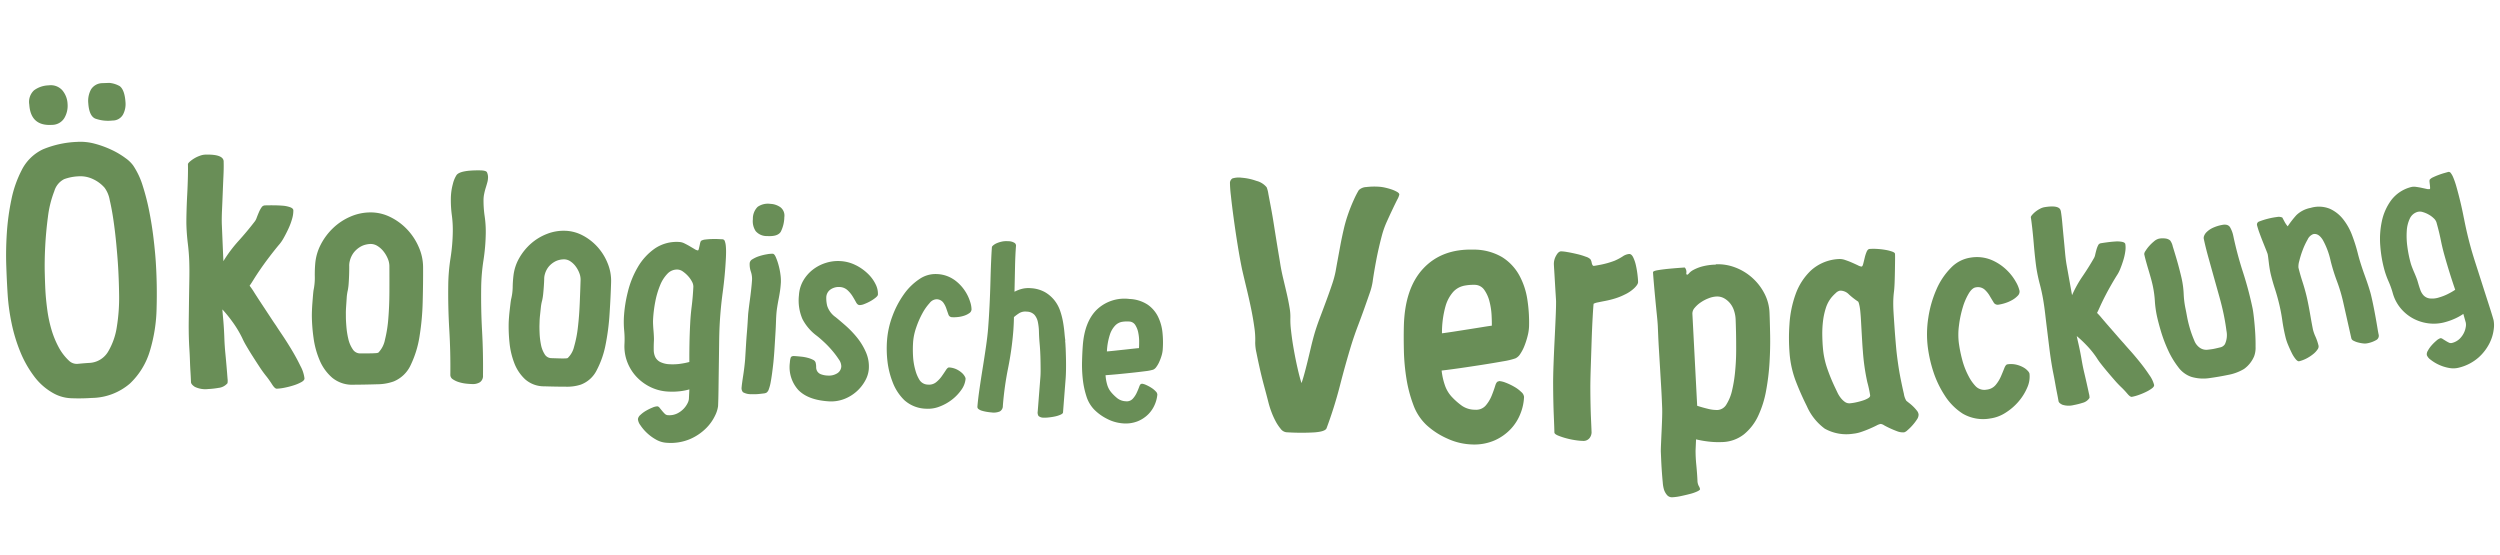 <svg xmlns="http://www.w3.org/2000/svg" xmlns:xlink="http://www.w3.org/1999/xlink" width="522.603" height="116.119" viewBox="0 0 522.603 116.119">
  <defs>
    <clipPath id="clip-path">
      <rect id="Rectangle_4138" data-name="Rectangle 4138" width="519.498" height="98.049" transform="translate(0 0)" fill="#698e57"/>
    </clipPath>
  </defs>
  <g id="Group_8786" data-name="Group 8786" transform="matrix(0.999, -0.035, 0.035, 0.999, 0, 18.13)">
    <g id="Group_8786-2" data-name="Group 8786" clip-path="url(#clip-path)">
      <path id="Path_8840" data-name="Path 8840" d="M19.456,12.621a20.676,20.676,0,0,1,3.506,1.441,16.625,16.625,0,0,1,2.761,1.789,6.906,6.906,0,0,1,1.527,1.576A16.027,16.027,0,0,1,29.117,21.8,48.013,48.013,0,0,1,30.3,27.25q.45,2.833.678,5.568t.292,4.752q.153,4.9-.162,9.85a32.957,32.957,0,0,1-1.741,8.962,15.423,15.423,0,0,1-4.375,6.591,12.438,12.438,0,0,1-8.064,2.74,39.867,39.867,0,0,1-4.259-.084,8.255,8.255,0,0,1-3.641-1.113,12.668,12.668,0,0,1-4.011-3.734A22.791,22.791,0,0,1,2.29,55.53,33.89,33.89,0,0,1,.7,49.556a42.831,42.831,0,0,1-.615-5.9Q0,41,0,37.569T.359,30.6a50.059,50.059,0,0,1,1.193-6.924,23.426,23.426,0,0,1,2.336-6.024,9.518,9.518,0,0,1,4.628-4.255,20.728,20.728,0,0,1,7.172-1.305,11.417,11.417,0,0,1,3.768.532M13.005,1.209a4.731,4.731,0,0,1,.99,2.854,5.037,5.037,0,0,1-.773,2.946A3.011,3.011,0,0,1,10.6,8.352q-4.469.141-4.61-4.4A3.31,3.31,0,0,1,7.084,1,5.382,5.382,0,0,1,10.192.07a3.218,3.218,0,0,1,2.813,1.139m-.287,18.582a4.068,4.068,0,0,0-2.124,2.41A22.127,22.127,0,0,0,9.065,27.55q-.517,3.081-.783,6.119T7.99,39.376q-.024,2.67.018,4.039.054,1.728.26,3.742a27.405,27.405,0,0,0,.7,3.945,19.3,19.3,0,0,0,1.339,3.673,10.966,10.966,0,0,0,2.114,3,2.355,2.355,0,0,0,1.933.7c.792-.047,1.524-.083,2.2-.1a4.813,4.813,0,0,0,4.079-2.183,14.286,14.286,0,0,0,2.037-5.22,37.8,37.8,0,0,0,.7-6.621q.072-3.5-.021-6.456-.052-1.729-.2-4.213t-.405-4.856q-.255-2.371-.638-4.307a6.13,6.13,0,0,0-.985-2.639A7.229,7.229,0,0,0,18.784,20a6.109,6.109,0,0,0-3.088-.7,9.982,9.982,0,0,0-2.978.489M25.037.762q1,.835,1.079,3.429a4.668,4.668,0,0,1-.6,2.507,2.46,2.46,0,0,1-2.237,1.188,7.91,7.91,0,0,1-3.622-.537q-1.245-.609-1.329-3.276a5.02,5.02,0,0,1,.67-2.834A2.828,2.828,0,0,1,21.515.007a5.342,5.342,0,0,1,3.522.755" fill="#698e57"/>
      <path id="Path_8841" data-name="Path 8841" d="M46.193,17.261q0,1.224-.142,2.961t-.278,3.607q-.139,1.872-.279,3.609T45.353,30.4l.055,7.693a28.241,28.241,0,0,1,3.308-4.113q1.875-1.937,3.445-3.841a2.611,2.611,0,0,0,.513-.85c.159-.385.331-.771.513-1.157a5.653,5.653,0,0,1,.579-.986.883.883,0,0,1,.715-.406c.41,0,.943.012,1.6.036s1.314.07,1.973.139a6.353,6.353,0,0,1,1.668.377q.679.275.679.683a5.945,5.945,0,0,1-.309,1.735,13.34,13.34,0,0,1-.82,2.007q-.513,1.021-1.093,1.973a8.219,8.219,0,0,1-1.195,1.563q-1.021,1.158-2.045,2.414t-1.878,2.413q-.854,1.156-1.466,2.075t-.889,1.257a15.165,15.165,0,0,1,.952,1.5q.679,1.158,1.493,2.488t1.6,2.623q.78,1.294,1.188,1.909.27.476,1.187,1.941t1.9,3.239q.982,1.77,1.729,3.473a7.157,7.157,0,0,1,.744,2.589q0,.409-.647.748a8.535,8.535,0,0,1-1.567.61,16.285,16.285,0,0,1-1.941.439,10.719,10.719,0,0,1-1.7.167c-.273,0-.589-.308-.951-.92s-.725-1.17-1.087-1.67a23.646,23.646,0,0,1-1.425-2.113q-.749-1.227-1.426-2.385t-1.222-2.181a14.907,14.907,0,0,1-.746-1.567,22.416,22.416,0,0,0-2.07-3.68,26.952,26.952,0,0,0-1.869-2.454q0,.341.1,2.111t.1,3.949q0,1.564.1,3.166c.067,1.066.12,2.054.165,2.962s.077,1.656.1,2.246a3.586,3.586,0,0,1-.036,1.021,2.828,2.828,0,0,1-1.907.916,17.016,17.016,0,0,1-2.181.166,5.082,5.082,0,0,1-2.756-.548q-.781-.547-.78-1.023,0-.886-.03-2.043c-.023-.771-.032-1.555-.031-2.349s-.008-1.577-.03-2.349-.032-1.451-.031-2.042q0-2.042.11-4.255t.21-4.391q.11-2.178.213-4.152t.108-3.608q0-1.906-.164-3.779t-.163-3.779c0-.544.034-1.418.106-2.621s.163-2.462.279-3.777.209-2.576.279-3.779.1-2.076.1-2.62c0-.137.138-.318.411-.545a6.45,6.45,0,0,1,2.145-1.153,3.73,3.73,0,0,1,1.057-.2q3.881.008,3.878,1.573" fill="#698e57"/>
      <path id="Path_8842" data-name="Path 8842" d="M80.61,30.087a12.278,12.278,0,0,1,3.416,2.694,12.613,12.613,0,0,1,2.3,3.752,10.5,10.5,0,0,1,.777,4.222q-.1,3.458-.339,7.3a52.952,52.952,0,0,1-.911,7.184,21.219,21.219,0,0,1-2.028,5.872,6.737,6.737,0,0,1-3.686,3.356,10.258,10.258,0,0,1-3.444.478q-2.148,0-4.966-.079a6.554,6.554,0,0,1-4.41-1.6A9.845,9.845,0,0,1,64.8,59.505a17.987,17.987,0,0,1-1.113-4.744,36.047,36.047,0,0,1-.191-4.557c.009-.3.03-.694.066-1.184s.082-.992.139-1.5.114-1.011.172-1.5.11-.884.163-1.181a12.58,12.58,0,0,0,.365-2.746,26.852,26.852,0,0,1,.177-2.752,10.609,10.609,0,0,1,1.335-4.064,13.018,13.018,0,0,1,2.692-3.32,12.242,12.242,0,0,1,3.654-2.235,10.539,10.539,0,0,1,4.221-.744,9.193,9.193,0,0,1,4.134,1.113m-5.321,5.584a4.038,4.038,0,0,0-1.264.477,4.994,4.994,0,0,0-1.247,1.021,4.7,4.7,0,0,0-.95,1.8,3.734,3.734,0,0,0-.16,1.117c-.015.491-.04,1.035-.079,1.633s-.087,1.193-.148,1.79a12.307,12.307,0,0,1-.236,1.532,9.721,9.721,0,0,0-.3,1.658q-.09.894-.177,1.726t-.107,1.439l-.024.865q-.021.7.039,1.988a16.8,16.8,0,0,0,.311,2.541,6.348,6.348,0,0,0,.835,2.172,1.832,1.832,0,0,0,1.544.941l.769.023,1.216.035c.428.012.812.013,1.154,0a2.147,2.147,0,0,0,.642-.078,5.273,5.273,0,0,0,1.488-2.65,26.407,26.407,0,0,0,.865-4.463q.3-2.554.414-5.436t.19-5.508a4.08,4.08,0,0,0-.277-1.514,6.271,6.271,0,0,0-.821-1.53,4.895,4.895,0,0,0-1.216-1.189,2.717,2.717,0,0,0-1.461-.491,5.124,5.124,0,0,0-1,.1" fill="#698e57"/>
      <path id="Path_8843" data-name="Path 8843" d="M101.128,21.405a2.488,2.488,0,0,1,.184,1.346,3.6,3.6,0,0,1-.163.8q-.15.49-.365,1.1a12.965,12.965,0,0,0-.372,1.257,6.377,6.377,0,0,0-.18,1.141,22.387,22.387,0,0,0,.11,3.548,22.166,22.166,0,0,1,.108,3.549,40.221,40.221,0,0,1-.676,5.655,40.109,40.109,0,0,0-.678,5.656q-.225,4.65-.133,9.193t-.134,9.194a1.6,1.6,0,0,1-.691,1.428,2.786,2.786,0,0,1-1.57.328c-.29-.014-.691-.053-1.207-.12a8.119,8.119,0,0,1-1.536-.354,4.66,4.66,0,0,1-1.305-.654,1.094,1.094,0,0,1-.513-.958q.226-4.711.112-9.412t.113-9.412A39.114,39.114,0,0,1,92.9,39.13a38.9,38.9,0,0,0,.672-5.564,23.053,23.053,0,0,0-.083-3.423,23.606,23.606,0,0,1-.084-3.423,11.952,11.952,0,0,1,.521-3.051,6.053,6.053,0,0,1,.837-1.856q.793-1.018,4.949-.818,1.179.057,1.411.41" fill="#698e57"/>
      <path id="Path_8844" data-name="Path 8844" d="M120.767,35.386a11.187,11.187,0,0,1,3.005,2.555,11.48,11.48,0,0,1,1.955,3.475,9.571,9.571,0,0,1,.562,3.851q-.2,3.131-.55,6.6a48.14,48.14,0,0,1-1.064,6.479,19.209,19.209,0,0,1-2.033,5.252,6.1,6.1,0,0,1-3.451,2.917,9.289,9.289,0,0,1-3.135.319q-1.948-.069-4.5-.237a5.944,5.944,0,0,1-3.942-1.6,8.962,8.962,0,0,1-2.158-3.489,16.36,16.36,0,0,1-.85-4.334,32.569,32.569,0,0,1-.02-4.134c.019-.27.051-.628.1-1.07s.107-.9.176-1.356.137-.913.205-1.356.129-.8.187-1.064a11.483,11.483,0,0,0,.424-2.476,23.5,23.5,0,0,1,.25-2.486,9.6,9.6,0,0,1,1.345-3.638,11.818,11.818,0,0,1,2.548-2.919,11.1,11.1,0,0,1,3.386-1.9,9.517,9.517,0,0,1,3.847-.533,8.349,8.349,0,0,1,3.71,1.144m-5.007,4.882a3.711,3.711,0,0,0-1.161.391,4.543,4.543,0,0,0-1.164.883,4.279,4.279,0,0,0-.92,1.6,3.441,3.441,0,0,0-.183,1.007c-.028.444-.071.936-.126,1.476s-.119,1.079-.193,1.618a11.309,11.309,0,0,1-.265,1.38,8.838,8.838,0,0,0-.33,1.491c-.074.539-.147,1.057-.22,1.557s-.119.934-.142,1.3l-.052.782q-.041.639-.031,1.8a15.44,15.44,0,0,0,.2,2.313,5.782,5.782,0,0,0,.684,1.995,1.661,1.661,0,0,0,1.368.9l.695.046,1.1.072c.387.026.735.038,1.045.039a1.928,1.928,0,0,0,.586-.049,4.78,4.78,0,0,0,1.434-2.35,24.05,24.05,0,0,0,.934-4.014q.353-2.306.554-4.912t.357-4.983a3.715,3.715,0,0,0-.2-1.381,5.694,5.694,0,0,0-.694-1.414,4.423,4.423,0,0,0-1.061-1.117,2.455,2.455,0,0,0-1.308-.494,4.664,4.664,0,0,0-.9.057" fill="#698e57"/>
      <path id="Path_8845" data-name="Path 8845" d="M149.547,48.207q-.609,3.522-.914,7.157-.114,1.341-.221,3.611t-.229,4.709q-.121,2.439-.229,4.71t-.22,3.612a6.211,6.211,0,0,1-.7,1.967,9.459,9.459,0,0,1-1.962,2.564,10.828,10.828,0,0,1-3.389,2.135,10.392,10.392,0,0,1-4.921.625,5.068,5.068,0,0,1-2.245-.752,9.458,9.458,0,0,1-1.873-1.48,9.17,9.17,0,0,1-1.3-1.658,2.43,2.43,0,0,1-.454-1.277,1.416,1.416,0,0,1,.551-.854,6.088,6.088,0,0,1,1.2-.827,10.019,10.019,0,0,1,1.375-.617,2.755,2.755,0,0,1,1.033-.222.685.685,0,0,1,.451.32c.151.2.313.411.481.631s.348.434.538.637a1.016,1.016,0,0,0,.675.339,3.8,3.8,0,0,0,1.938-.288,4.825,4.825,0,0,0,1.372-.924,4.628,4.628,0,0,0,.854-1.111,2.53,2.53,0,0,0,.33-.9l.169-2.012a11.713,11.713,0,0,1-1.94.315,14.449,14.449,0,0,1-2.475-.012,9.506,9.506,0,0,1-3.629-1.038,9.951,9.951,0,0,1-2.878-2.242,9.553,9.553,0,0,1-1.843-3.167,9.174,9.174,0,0,1-.461-3.868,18.944,18.944,0,0,0,.035-2.754,19.114,19.114,0,0,1,.036-2.756,28.007,28.007,0,0,1,1.013-5.318A19.136,19.136,0,0,1,132,42.335a12.26,12.26,0,0,1,3.693-3.742,8.123,8.123,0,0,1,5.221-1.163,2.681,2.681,0,0,1,1.013.339q.565.3,1.073.626l.961.615a1.78,1.78,0,0,0,.677.311c.076.007.138-.064.188-.209s.1-.329.158-.55l.169-.661a1.991,1.991,0,0,1,.214-.545,2.1,2.1,0,0,1,.95-.258c.436-.038.888-.057,1.357-.054s.908.02,1.318.055l.894.075a.545.545,0,0,1,.47.434,3.926,3.926,0,0,1,.169,1c.024.395.026.808.009,1.239s-.043.831-.074,1.2q-.308,3.632-.914,7.156m-9.431,14.684a14.4,14.4,0,0,0,1.94-.314q.056-1.967.165-3.956t.3-4.168q.147-1.732.441-3.538t.482-4.04a2.154,2.154,0,0,0-.248-1.062,5.353,5.353,0,0,0-.772-1.192,6.307,6.307,0,0,0-1.042-.988,2.106,2.106,0,0,0-1.06-.455,2.746,2.746,0,0,0-2.176.773,7.462,7.462,0,0,0-1.635,2.367,17.786,17.786,0,0,0-1.132,3.394,27.021,27.021,0,0,0-.6,3.806q-.033.391-.027.982c.005.4.017.8.039,1.213s.033.82.038,1.214,0,.723-.026.984c-.058.669-.091,1.3-.1,1.876a3.543,3.543,0,0,0,.266,1.514,2.357,2.357,0,0,0,1.008,1.07,4.936,4.936,0,0,0,2.065.541l-.057,0a11.877,11.877,0,0,0,2.141-.016" fill="#698e57"/>
      <path id="Path_8846" data-name="Path 8846" d="M160.89,41.3a11.808,11.808,0,0,1,.518,1.679,14.074,14.074,0,0,1,.326,1.987,9.147,9.147,0,0,1,.031,1.66q-.1,1.023-.261,1.876t-.349,1.651c-.124.532-.24,1.081-.349,1.651s-.2,1.194-.261,1.876c-.032.323-.07.827-.117,1.509s-.113,1.457-.2,2.319l-.266,2.771q-.143,1.482-.335,2.929-.169,1.179-.355,2.275t-.377,1.947a8.45,8.45,0,0,1-.434,1.425,1.329,1.329,0,0,1-.531.709,1.732,1.732,0,0,1-.61.132c-.293.027-.6.051-.931.075a9.145,9.145,0,0,1-.925.019c-.289-.01-.506-.021-.649-.035a3.333,3.333,0,0,1-1.774-.47A1.32,1.32,0,0,1,152.8,68.2c.016-.18.066-.5.145-.964s.177-.988.288-1.575.211-1.175.3-1.763.158-1.081.2-1.475l.278-2.88q.135-1.427.282-2.662t.239-2.2l.149-1.561c.017-.179.073-.563.165-1.152s.2-1.248.326-1.979.239-1.462.345-2.194.185-1.35.234-1.853a4.712,4.712,0,0,0-.181-1.809,4.7,4.7,0,0,1-.179-1.811,1.1,1.1,0,0,1,.646-.779,6.132,6.132,0,0,1,1.386-.574,11.168,11.168,0,0,1,1.607-.334,5.905,5.905,0,0,1,1.257-.069q.324.03.607.737m1.35-10.383A2.2,2.2,0,0,1,162.965,33a7.093,7.093,0,0,1-.831,2.99q-.644,1.053-2.9.835a3.011,3.011,0,0,1-2.364-1.123,3.768,3.768,0,0,1-.491-2.519,3.47,3.47,0,0,1,1.084-2.531,3.742,3.742,0,0,1,2.685-.53,3.886,3.886,0,0,1,2.1.8" fill="#698e57"/>
      <path id="Path_8847" data-name="Path 8847" d="M177.587,43.582a10.187,10.187,0,0,1,2.449,1.878,7.707,7.707,0,0,1,1.521,2.252,4.361,4.361,0,0,1,.4,2.163c-.019.172-.188.382-.511.628a7.536,7.536,0,0,1-1.119.694,9.39,9.39,0,0,1-1.288.548,2.574,2.574,0,0,1-1.013.183q-.416-.044-.7-.622t-.68-1.275a6.226,6.226,0,0,0-1.015-1.309,2.567,2.567,0,0,0-1.6-.716,3.049,3.049,0,0,0-1.875.408,2.069,2.069,0,0,0-1.014,1.7,6.7,6.7,0,0,0,.133,1.742,4.605,4.605,0,0,0,1.686,2.426q.818.714,2.011,1.831a20.589,20.589,0,0,1,2.275,2.54,13.259,13.259,0,0,1,1.769,3.143,7.453,7.453,0,0,1,.492,3.586,5.914,5.914,0,0,1-.819,2.349,8.463,8.463,0,0,1-4.548,3.717,7.639,7.639,0,0,1-3.363.36q-4.2-.435-6.147-2.575a7.147,7.147,0,0,1-1.571-5.818,4.055,4.055,0,0,1,.208-1q.146-.378.819-.308.621.064,1.369.168a8.709,8.709,0,0,1,1.383.3,5.333,5.333,0,0,1,1.079.452.952.952,0,0,1,.515.577,3.533,3.533,0,0,1,.086.953,1.677,1.677,0,0,0,.173.855,1.551,1.551,0,0,0,.666.645,4.43,4.43,0,0,0,1.559.371,3.253,3.253,0,0,0,1.87-.356,1.782,1.782,0,0,0,.992-1.494,2.548,2.548,0,0,0-.476-1.464,18.136,18.136,0,0,0-1.3-1.862,20.778,20.778,0,0,0-1.642-1.846q-.877-.876-1.457-1.354a10.171,10.171,0,0,1-2.9-3.626,9.8,9.8,0,0,1-.555-5.006,6.876,6.876,0,0,1,1.021-3.035,7.933,7.933,0,0,1,2.089-2.219,8.6,8.6,0,0,1,2.78-1.31,8.38,8.38,0,0,1,3.09-.255,8.076,8.076,0,0,1,3.145.98" fill="#698e57"/>
      <path id="Path_8848" data-name="Path 8848" d="M197.937,47.278a8.686,8.686,0,0,1,2.14,2.3,8.793,8.793,0,0,1,1.091,2.438,5.353,5.353,0,0,1,.245,1.665,1.027,1.027,0,0,1-.511.75,4.035,4.035,0,0,1-1.087.485,6.16,6.16,0,0,1-1.336.23,7.089,7.089,0,0,1-1.257-.013.8.8,0,0,1-.687-.629q-.189-.576-.392-1.253a4.51,4.51,0,0,0-.615-1.278,1.783,1.783,0,0,0-1.358-.7,1.936,1.936,0,0,0-1.467.744,10.7,10.7,0,0,0-1.6,2.117,18.566,18.566,0,0,0-1.375,2.873,12.089,12.089,0,0,0-.756,2.965,24.032,24.032,0,0,0-.125,2.959,13.317,13.317,0,0,0,.41,3.12,7.371,7.371,0,0,0,.788,2,2.109,2.109,0,0,0,1.7.995,2.347,2.347,0,0,0,1.709-.416,6.147,6.147,0,0,0,1.245-1.224q.53-.7.919-1.259c.26-.374.489-.551.688-.528a4.155,4.155,0,0,1,1.538.446,4.8,4.8,0,0,1,1.052.746,2.922,2.922,0,0,1,.6.772,1.161,1.161,0,0,1,.169.522,4.664,4.664,0,0,1-.955,2.264,9.325,9.325,0,0,1-2.034,1.992,9.917,9.917,0,0,1-2.671,1.369,6.518,6.518,0,0,1-2.809.344,7.044,7.044,0,0,1-4.5-1.958,10.333,10.333,0,0,1-2.318-3.884,17.519,17.519,0,0,1-.91-4.309,23.034,23.034,0,0,1,.063-4.453,18.309,18.309,0,0,1,1.31-5.02,19.488,19.488,0,0,1,2.53-4.433,12.335,12.335,0,0,1,3.365-3.081,5.942,5.942,0,0,1,3.8-.915,6.667,6.667,0,0,1,3.39,1.256" fill="#698e57"/>
      <path id="Path_8849" data-name="Path 8849" d="M220.8,62.332q.006,1.017-.008,2.2t-.073,2.363q-.06,1.179-.153,1.991l-.789,6.974c-.019.16-.2.309-.536.449a5.715,5.715,0,0,1-1.173.326,12.315,12.315,0,0,1-1.35.162,6.493,6.493,0,0,1-1.017.006,1.571,1.571,0,0,1-1.068-.388,1.4,1.4,0,0,1-.133-.958l.811-7.166q.072-.621.1-1.514t.045-1.882q.015-.99,0-1.935t-.065-1.774c-.04-.778-.059-1.554-.051-2.328a11.286,11.286,0,0,0-.152-2.074,3.354,3.354,0,0,0-.651-1.524,2.25,2.25,0,0,0-1.586-.737,2.488,2.488,0,0,0-1.549.236,9.507,9.507,0,0,0-1.181.809c-.029.545-.062,1.042-.1,1.49s-.075.863-.116,1.245a65.329,65.329,0,0,1-1.377,7.877,65.278,65.278,0,0,0-1.376,7.876,1.29,1.29,0,0,1-.684,1.131,3.362,3.362,0,0,1-1.735.143q-.477-.054-1-.161a8.465,8.465,0,0,1-.964-.255,2.121,2.121,0,0,1-.707-.37.564.564,0,0,1-.233-.51q.168-1.48.557-3.639t.843-4.453q.455-2.295.847-4.476t.569-3.758q.249-2.2.459-4.69t.354-4.824q.14-2.33.292-4.3t.28-3.113c.011-.1.114-.221.309-.376a3.056,3.056,0,0,1,.773-.421,5.674,5.674,0,0,1,1.073-.289,4.438,4.438,0,0,1,1.261-.026,2.462,2.462,0,0,1,1.379.422.717.717,0,0,1,.255.537q-.228,2.007-.368,4.531t-.289,5.12a6.974,6.974,0,0,1,1.487-.533,5.574,5.574,0,0,1,1.97-.092,6.808,6.808,0,0,1,2.918.936,7.042,7.042,0,0,1,1.906,1.763,7.421,7.421,0,0,1,1.123,2.257,15.238,15.238,0,0,1,.524,2.407c.107.786.176,1.519.212,2.2s.078,1.234.127,1.66l-.048-.006q.046.441.052,1.458" fill="#698e57"/>
      <path id="Path_8850" data-name="Path 8850" d="M237.372,70.732a8.157,8.157,0,0,1,1.068.629,4.541,4.541,0,0,1,.865.768.994.994,0,0,1,.318.685,6.7,6.7,0,0,1-.629,2.109,6.384,6.384,0,0,1-1.448,1.973,6.676,6.676,0,0,1-2.284,1.37,6.849,6.849,0,0,1-3.141.3,8.473,8.473,0,0,1-3.176-1.048,10.181,10.181,0,0,1-2.648-2.057,6.974,6.974,0,0,1-1.516-2.835,17.812,17.812,0,0,1-.625-3.57,27.405,27.405,0,0,1-.025-3.736q.112-1.864.276-3.331.555-4.994,3.234-7.41a8.366,8.366,0,0,1,6.847-1.953,7.5,7.5,0,0,1,3.773,1.323,6.625,6.625,0,0,1,2.077,2.595,9.764,9.764,0,0,1,.813,3.337,19.882,19.882,0,0,1-.074,3.586,6.144,6.144,0,0,1-.3,1.288,10.685,10.685,0,0,1-.537,1.285,5.573,5.573,0,0,1-.647,1.018,1.523,1.523,0,0,1-.684.527,9.639,9.639,0,0,1-1.675.255q-1.24.117-2.761.227t-3.036.2q-1.517.087-2.494.118a8.839,8.839,0,0,0,.267,1.978,4.33,4.33,0,0,0,.812,1.666,9.328,9.328,0,0,0,1.227,1.272,3.085,3.085,0,0,0,1.71.677,1.7,1.7,0,0,0,1.464-.44,4.8,4.8,0,0,0,.9-1.246q.357-.7.583-1.28c.151-.385.317-.567.5-.547l.051-.041a2.934,2.934,0,0,1,.916.311m-4.613-13.381a2.655,2.655,0,0,0-1.422.7,4.959,4.959,0,0,0-1.179,1.84,13.322,13.322,0,0,0-.752,3.441l-.01.092q.6-.025,1.634-.1c.685-.048,1.364-.1,2.033-.146s1.294-.1,1.871-.14.973-.069,1.19-.076q.057-.5.086-1.4a9,9,0,0,0-.122-1.822,4.58,4.58,0,0,0-.562-1.616,1.558,1.558,0,0,0-1.235-.787,6.275,6.275,0,0,0-1.532.016" fill="#698e57"/>
      <path id="Path_8851" data-name="Path 8851" d="M261.893,28.878a4.007,4.007,0,0,1,2.1,1.422,6.657,6.657,0,0,1,.312,1.443l.44,2.868q.254,1.66.486,3.58t.446,3.613q.213,1.693.389,3.012c.118.878.188,1.443.215,1.693q.171,1.356.5,2.986t.633,3.184q.3,1.554.474,2.908a10.552,10.552,0,0,1,.1,2.167,17.7,17.7,0,0,0,.049,2.683q.129,1.8.42,3.871t.667,4.042q.373,1.97.714,3.117.289-.719.661-1.91t.76-2.571q.389-1.378.784-2.829t.813-2.752q.52-1.587,1.286-3.414t1.485-3.582q.721-1.757,1.315-3.338a20.7,20.7,0,0,0,.85-2.748q.135-.657.457-2.115t.7-3.171q.381-1.713.834-3.382a27.648,27.648,0,0,1,.844-2.674,34.953,34.953,0,0,1,1.516-3.5,18.941,18.941,0,0,1,1.071-1.91,2.368,2.368,0,0,1,1.581-.6,14.372,14.372,0,0,1,2.713.029,7.876,7.876,0,0,1,1.206.224,12.316,12.316,0,0,1,1.337.422,6.59,6.59,0,0,1,1.141.551c.327.2.482.406.464.6a4,4,0,0,1-.469,1.035q-.447.814-1.036,1.95t-1.277,2.523a18.709,18.709,0,0,0-1.112,2.761q-.857,2.821-1.429,5.374t-.89,4.38a12.92,12.92,0,0,1-.7,2.353q-.54,1.4-1.22,3.123t-1.494,3.655q-.811,1.934-1.521,3.951-1.43,4.184-2.682,8.456a88.428,88.428,0,0,1-3.079,8.716q-.289.719-2.678.793a47.567,47.567,0,0,1-5.782-.239,1.762,1.762,0,0,1-1.155-.777,9.241,9.241,0,0,1-1.032-1.7,16.3,16.3,0,0,1-.815-2.048,17.316,17.316,0,0,1-.5-1.832q-.312-1.44-.764-3.381t-.8-3.794q-.347-1.857-.583-3.328a9.72,9.72,0,0,1-.182-2.063,16.962,16.962,0,0,0-.07-3.243q-.194-1.914-.555-4.032t-.8-4.241q-.435-2.124-.787-3.942-.386-2.268-.749-5.166t-.631-5.6q-.27-2.7-.415-4.762a24.173,24.173,0,0,1-.1-2.5,1.139,1.139,0,0,1,.543-1.029,4.507,4.507,0,0,1,1.94-.081,11.521,11.521,0,0,1,3.054.768" fill="#698e57"/>
      <path id="Path_8852" data-name="Path 8852" d="M312.573,72.9a12.622,12.622,0,0,1,1.712.9,7,7,0,0,1,1.411,1.134,1.562,1.562,0,0,1,.55,1.046,10.552,10.552,0,0,1-.822,3.344,10.013,10.013,0,0,1-2.111,3.192,10.447,10.447,0,0,1-3.467,2.312,10.67,10.67,0,0,1-4.883.709,13.25,13.25,0,0,1-5.042-1.4,15.916,15.916,0,0,1-4.291-3.011,10.9,10.9,0,0,1-2.587-4.313,28.074,28.074,0,0,1-1.246-5.531,43,43,0,0,1-.325-5.835q.038-2.922.18-5.225.486-7.844,4.487-11.821t10.552-3.572a11.7,11.7,0,0,1,5.992,1.781,10.347,10.347,0,0,1,3.442,3.9,15.275,15.275,0,0,1,1.524,5.15,31.307,31.307,0,0,1,.159,5.609,9.394,9.394,0,0,1-.38,2.034,16.483,16.483,0,0,1-.741,2.049,8.478,8.478,0,0,1-.932,1.639,2.366,2.366,0,0,1-1.029.875,14.9,14.9,0,0,1-2.6.526q-1.929.278-4.3.565T303.1,69.5q-2.363.252-3.887.373a14,14,0,0,0,.567,3.069,6.8,6.8,0,0,0,1.4,2.543,14.536,14.536,0,0,0,2.014,1.894,4.824,4.824,0,0,0,2.723.927,2.659,2.659,0,0,0,2.252-.8,7.47,7.47,0,0,0,1.318-2.013q.5-1.125.811-2.044t.743-.894l.076-.067a4.578,4.578,0,0,1,1.456.416m-8.227-20.555a4.162,4.162,0,0,0-2.168,1.2,7.756,7.756,0,0,0-1.7,2.965,20.637,20.637,0,0,0-.915,5.433l-.009.144q.945-.085,2.546-.275t3.165-.383q1.564-.19,2.911-.361c.9-.114,1.516-.183,1.856-.21q.048-.792.027-2.2a14.31,14.31,0,0,0-.33-2.836,7.272,7.272,0,0,0-1-2.483A2.439,2.439,0,0,0,306.74,52.2a9.872,9.872,0,0,0-2.394.141" fill="#698e57"/>
      <path id="Path_8853" data-name="Path 8853" d="M326.435,46.044q.939.2,1.949.479a14.188,14.188,0,0,1,1.8.615,2.348,2.348,0,0,1,.929.553,1.882,1.882,0,0,1,.257.78c.082.423.215.637.4.642q.141.006,1.478-.2a17.987,17.987,0,0,0,2.9-.72,11.4,11.4,0,0,0,1.708-.825,2.835,2.835,0,0,1,1.417-.483q.49.015.818.761a7.7,7.7,0,0,1,.509,1.733,18.984,18.984,0,0,1,.257,1.971c.051.655.071,1.147.061,1.473s-.291.74-.842,1.238a7.476,7.476,0,0,1-2.038,1.27,12.645,12.645,0,0,1-2.055.745,19.127,19.127,0,0,1-2.011.431q-.951.147-1.621.266a2.965,2.965,0,0,0-.884.254q-.084.489-.293,2.761t-.4,5.071l-.379,5.6q-.189,2.8-.234,4.34-.109,3.644-.083,6.272c.017,1.753.025,2.7.021,2.84a2.024,2.024,0,0,1-.456,1.144,1.6,1.6,0,0,1-1.418.554,11.492,11.492,0,0,1-1.467-.185,16.082,16.082,0,0,1-1.984-.48,13.6,13.6,0,0,1-1.733-.648c-.484-.225-.722-.453-.715-.687q.02-.7,0-3.47t.088-6.484q.053-1.75.234-4.269t.4-5.071q.217-2.555.388-4.756t.2-3.325q.006-.21-.029-1.368c-.024-.772-.044-1.614-.065-2.526s-.04-1.766-.063-2.561-.032-1.263-.027-1.4a3.474,3.474,0,0,1,.541-1.7q.516-.863,1.077-.845a8.6,8.6,0,0,1,1.361.216" fill="#698e57"/>
      <path id="Path_8854" data-name="Path 8854" d="M361.391,50.5a11.429,11.429,0,0,1,5.852,5.644,9.436,9.436,0,0,1,.92,4.025q.012,1.981-.035,4.725t-.325,5.685a48.178,48.178,0,0,1-.919,5.854,21.217,21.217,0,0,1-1.847,5.233,10.906,10.906,0,0,1-3.114,3.754,7.662,7.662,0,0,1-4.683,1.452,17.449,17.449,0,0,1-2.809-.212,21.189,21.189,0,0,1-2.549-.545l-.182,2.315a30.714,30.714,0,0,0,.055,3.137q.109,1.816.119,3.2a2.525,2.525,0,0,0,.239,1.123,1.784,1.784,0,0,1,.237.659q0,.2-.625.467a8.763,8.763,0,0,1-1.55.472q-.922.206-1.913.377a10.816,10.816,0,0,1-1.718.177,1.359,1.359,0,0,1-1.127-.488,3.4,3.4,0,0,1-.6-1.153,7.067,7.067,0,0,1-.209-1.551q-.073-1.157-.116-2.444t-.048-2.445l-.012-1.553c0-.176.028-.672.09-1.487s.132-1.708.212-2.678.153-1.918.213-2.843.087-1.631.084-2.115l-.011-1.784q-.009-1.322-.054-3.039t-.09-3.667q-.048-1.95-.092-3.667t-.052-3.04l-.014-1.85q0-.726-.114-2.411T344.38,56.3q-.111-1.849-.187-3.4t-.08-2.015q0-.265.989-.4t2.212-.213q1.223-.075,2.278-.115t1.189-.041a1.4,1.4,0,0,1,.306,1.055q-.1.464.167.462c.089,0,.22-.1.4-.3a3.165,3.165,0,0,1,.886-.634,8.624,8.624,0,0,1,1.747-.639,12.057,12.057,0,0,1,2.972-.319l.067-.066a10,10,0,0,1,4.069.832M358.509,79a9.44,9.44,0,0,0,1.27-2.883,28.81,28.81,0,0,0,.766-3.9q.285-2.151.368-4.266t.107-3.9q.02-1.785.013-2.776a6.7,6.7,0,0,0-.243-1.682,4.732,4.732,0,0,0-.737-1.581,4.379,4.379,0,0,0-1.23-1.149,3.027,3.027,0,0,0-1.655-.452,5.207,5.207,0,0,0-1.617.309,7.811,7.811,0,0,0-1.679.8,6.047,6.047,0,0,0-1.316,1.1,1.817,1.817,0,0,0-.52,1.193l.328,19.293q1.062.39,2.219.712a7.492,7.492,0,0,0,2.018.318A2.307,2.307,0,0,0,358.509,79" fill="#698e57"/>
      <path id="Path_8855" data-name="Path 8855" d="M391.1,47.643a14.523,14.523,0,0,1,1.746.261,8.327,8.327,0,0,1,1.4.408q.56.227.573.483c.01.214,0,.642-.03,1.285s-.066,1.383-.108,2.22-.093,1.683-.155,2.542-.142,1.569-.241,2.131a19.568,19.568,0,0,0-.186,1.966q-.043,1-.009,2.279t.094,3.011q.057,1.73.186,4.161.067,1.279.259,3.131t.477,3.567q.283,1.718.544,3.02a3.861,3.861,0,0,0,.463,1.484c.133.121.335.292.6.513a9.523,9.523,0,0,1,.811.76,8.343,8.343,0,0,1,.717.861,1.553,1.553,0,0,1,.332.817,1.759,1.759,0,0,1-.394,1.047,9.89,9.89,0,0,1-.966,1.174,10.09,10.09,0,0,1-1.071.986,1.772,1.772,0,0,1-.716.422,3.33,3.33,0,0,1-1.457-.276q-.756-.314-1.446-.662T391.3,84.56a1.692,1.692,0,0,0-.723-.315,2.96,2.96,0,0,0-.883.3q-.626.29-1.475.623c-.566.222-1.152.425-1.764.606a7.414,7.414,0,0,1-1.683.313,9.267,9.267,0,0,1-5.908-1.262,11.628,11.628,0,0,1-3.59-4.849q-1.233-2.7-2.14-5.342a20.858,20.858,0,0,1-1.07-5.72,40.485,40.485,0,0,1,.187-6.2,22.643,22.643,0,0,1,1.5-6.207,12.748,12.748,0,0,1,3.4-4.863,9.332,9.332,0,0,1,5.885-2.169,3.331,3.331,0,0,1,1.329.251q.755.282,1.412.6t1.219.609a1.944,1.944,0,0,0,.752.282q.192-.01.357-.564t.351-1.238a7.98,7.98,0,0,1,.447-1.243c.174-.372.388-.566.645-.579a11.2,11.2,0,0,1,1.543.048m-8.965,8.94a9.7,9.7,0,0,0-.854.814,6.731,6.731,0,0,0-1.325,2.284,14.614,14.614,0,0,0-.687,2.8,22.036,22.036,0,0,0-.234,2.9q-.021,1.446.041,2.6a17.681,17.681,0,0,0,.773,4.354,37.05,37.05,0,0,0,1.458,3.935q.217.5.475,1.1a5.748,5.748,0,0,0,.636,1.122,4.2,4.2,0,0,0,.849.886,1.611,1.611,0,0,0,1.106.327,10.177,10.177,0,0,0,1.307-.165,13.9,13.9,0,0,0,1.4-.33,5.325,5.325,0,0,0,1.1-.442c.289-.165.43-.355.418-.568a23.289,23.289,0,0,0-.5-2.8,45.015,45.015,0,0,1-.7-6.574c-.028-.511-.049-1.131-.067-1.857l-.05-2.179q-.024-1.089-.042-2.019c-.01-.619-.025-1.1-.042-1.442l-.036-.672c-.014-.277-.041-.564-.077-.862a7.488,7.488,0,0,0-.138-.794,2.091,2.091,0,0,0-.153-.474,15.927,15.927,0,0,1-1.88-1.57,2.526,2.526,0,0,0-1.841-.866,1.727,1.727,0,0,0-.937.5" fill="#698e57"/>
      <path id="Path_8856" data-name="Path 8856" d="M414.931,50.78a10.389,10.389,0,0,1,3.075,2.182,10.59,10.59,0,0,1,1.879,2.6,6.446,6.446,0,0,1,.692,1.9,1.223,1.223,0,0,1-.417,1,4.84,4.84,0,0,1-1.158.835,7.481,7.481,0,0,1-1.511.6,8.659,8.659,0,0,1-1.482.292.966.966,0,0,1-.96-.572q-.361-.63-.765-1.376a5.44,5.44,0,0,0-1.034-1.351,2.142,2.142,0,0,0-1.767-.495q-.779.073-1.543,1.234a12.8,12.8,0,0,0-1.356,2.876,22.417,22.417,0,0,0-.914,3.708,14.464,14.464,0,0,0-.163,3.668,28.89,28.89,0,0,0,.575,3.507,15.908,15.908,0,0,0,1.245,3.563A8.832,8.832,0,0,0,410.74,77.1a2.53,2.53,0,0,0,2.245.752,2.813,2.813,0,0,0,1.906-.905,7.371,7.371,0,0,0,1.162-1.741q.451-.949.772-1.7t.68-.79a4.983,4.983,0,0,1,1.916.15,5.705,5.705,0,0,1,1.417.619,3.506,3.506,0,0,1,.888.761,1.387,1.387,0,0,1,.325.572,5.576,5.576,0,0,1-.569,2.892,11.191,11.191,0,0,1-1.9,2.837,11.839,11.839,0,0,1-2.8,2.258,7.794,7.794,0,0,1-3.215,1.092,8.456,8.456,0,0,1-5.758-1.2,12.365,12.365,0,0,1-3.671-4,21.074,21.074,0,0,1-2.122-4.838A27.839,27.839,0,0,1,401,68.617a22.02,22.02,0,0,1,.314-6.217,23.248,23.248,0,0,1,1.89-5.824,14.76,14.76,0,0,1,3.2-4.44,7.133,7.133,0,0,1,4.246-2,7.988,7.988,0,0,1,4.287.648" fill="#698e57"/>
      <path id="Path_8857" data-name="Path 8857" d="M429.784,41.037q.143,1.034.223,2.519t.18,3.082q.1,1.6.18,3.082t.221,2.519l.932,6.5a24.049,24.049,0,0,1,2.324-3.857q1.362-1.854,2.47-3.644a2.251,2.251,0,0,0,.334-.777c.09-.344.191-.69.3-1.037a4.753,4.753,0,0,1,.378-.9.751.751,0,0,1,.558-.427q.516-.069,1.355-.153t1.687-.109a5.307,5.307,0,0,1,1.452.127c.4.1.622.267.652.5a5.04,5.04,0,0,1-.061,1.5,11.335,11.335,0,0,1-.462,1.791c-.21.614-.444,1.212-.7,1.793a7.211,7.211,0,0,1-.829,1.46q-.732,1.094-1.452,2.275t-1.309,2.256q-.588,1.075-1,1.923c-.277.564-.477.953-.606,1.165a13.2,13.2,0,0,1,.977,1.158q.707.9,1.548,1.931t1.652,2.034q.809,1,1.223,1.477c.19.247.6.75,1.228,1.5s1.289,1.594,1.98,2.518,1.312,1.836,1.862,2.738a6.139,6.139,0,0,1,.928,2.1c.032.23-.123.466-.462.707a7.406,7.406,0,0,1-1.254.695,14.212,14.212,0,0,1-1.591.6,9.227,9.227,0,0,1-1.419.337q-.345.045-.91-.669c-.378-.477-.747-.906-1.112-1.286a21.425,21.425,0,0,1-1.449-1.622q-.771-.951-1.479-1.853t-1.284-1.7a12.347,12.347,0,0,1-.811-1.238,18.874,18.874,0,0,0-2.174-2.872,22.916,22.916,0,0,0-1.861-1.86c.025.192.136.782.327,1.773s.369,2.1.534,3.327q.178,1.325.447,2.665t.481,2.484q.213,1.145.342,1.889a3.039,3.039,0,0,1,.086.867,2.406,2.406,0,0,1-1.507.994,14.493,14.493,0,0,1-1.822.391,4.337,4.337,0,0,1-2.394-.147q-.723-.372-.777-.774c-.069-.5-.155-1.073-.262-1.724s-.205-1.31-.3-1.982-.189-1.332-.3-1.981-.194-1.225-.26-1.724q-.232-1.727-.4-3.609t-.326-3.736q-.164-1.853-.3-3.534t-.324-3.063q-.217-1.611-.574-3.175t-.573-3.176q-.093-.69-.212-2.227t-.2-3.226q-.081-1.689-.2-3.226t-.211-2.227c-.016-.116.079-.285.283-.507a5.475,5.475,0,0,1,1.682-1.223,3.146,3.146,0,0,1,.868-.293q3.282-.441,3.459.884" fill="#698e57"/>
      <path id="Path_8858" data-name="Path 8858" d="M465.059,45.741a5.9,5.9,0,0,1,.587,1.749,73.987,73.987,0,0,0,1.75,7.637,73.836,73.836,0,0,1,1.749,7.636q.115.663.225,2.124t.153,3.019q.04,1.557-.028,2.964a5.072,5.072,0,0,1-.37,1.971,6.229,6.229,0,0,1-2.2,2.572,9.97,9.97,0,0,1-3.417,1.133q-1.826.315-3.864.526a8.752,8.752,0,0,1-3.8-.395,5.649,5.649,0,0,1-2.677-2.155,18.072,18.072,0,0,1-1.991-3.611,29.923,29.923,0,0,1-1.345-3.979q-.513-1.989-.734-3.259a21.443,21.443,0,0,1-.314-3.133,21.433,21.433,0,0,0-.316-3.133q-.114-.662-.322-1.537t-.458-1.827c-.169-.635-.321-1.244-.46-1.828s-.247-1.1-.323-1.537a1.247,1.247,0,0,1,.287-.647,7.13,7.13,0,0,1,.795-.992,8.931,8.931,0,0,1,1.058-.951,2.487,2.487,0,0,1,1.021-.519,4.006,4.006,0,0,1,1.338,0,1.846,1.846,0,0,1,1.017.45,3.156,3.156,0,0,1,.5,1.251q.306,1.115.658,2.476t.628,2.651q.281,1.29.375,1.842a18.528,18.528,0,0,1,.279,3.082,18.747,18.747,0,0,0,.277,3.083q.089.5.264,1.69a24.521,24.521,0,0,0,.518,2.5,22.214,22.214,0,0,0,.8,2.479,3.247,3.247,0,0,0,1.162,1.62,2.393,2.393,0,0,0,1.613.433c.6-.047,1.028-.093,1.285-.138q.552-.095,1.294-.252a1.517,1.517,0,0,0,1.05-.666,4.519,4.519,0,0,0,.408-2.745q-.168-1.791-.484-3.616-.3-1.713-.784-3.706t-.989-4.07l-1-4.15q-.5-2.077-.817-3.9a1.161,1.161,0,0,1,.1-.586,2.181,2.181,0,0,1,.576-.782,4.507,4.507,0,0,1,1.2-.778,8.109,8.109,0,0,1,2.033-.58q1.27-.219,1.7.588" fill="#698e57"/>
      <path id="Path_8859" data-name="Path 8859" d="M485.969,42.535a7.418,7.418,0,0,1,2.75,2.3A12.429,12.429,0,0,1,490.5,48.3a33.238,33.238,0,0,1,1.041,3.76q.222,1.058.558,2.259t.729,2.417q.395,1.217.7,2.285t.453,1.756q.21,1,.43,2.314t.4,2.568q.182,1.262.308,2.257c.084.664.15,1.1.195,1.313a1.021,1.021,0,0,1-.468,1.066,5.813,5.813,0,0,1-1.882.644,2.737,2.737,0,0,1-.965.01,7.1,7.1,0,0,1-1.073-.244,4.164,4.164,0,0,1-.911-.389.819.819,0,0,1-.436-.488l-1.432-7.6A33.174,33.174,0,0,0,487,57.8a39.135,39.135,0,0,1-1.182-4.312,15.82,15.82,0,0,0-1.492-4.467q-.873-1.5-1.982-1.269a2.135,2.135,0,0,0-1.183,1.078,14.789,14.789,0,0,0-1.1,2.139,18.493,18.493,0,0,0-.795,2.267,4.045,4.045,0,0,0-.23,1.4q.322,1.535.736,2.967t.735,2.969q.144.688.325,1.811t.33,2.224c.1.735.194,1.406.286,2.013s.154,1,.192,1.176a8.413,8.413,0,0,0,.465,1.422,11.024,11.024,0,0,1,.564,1.9,1.026,1.026,0,0,1-.252.772,4.288,4.288,0,0,1-.913.911,8.243,8.243,0,0,1-1.371.841,6.757,6.757,0,0,1-1.623.562c-.211.046-.457-.115-.736-.479a6.8,6.8,0,0,1-.783-1.357c-.243-.538-.468-1.089-.679-1.653a10.452,10.452,0,0,1-.44-1.427,36.157,36.157,0,0,1-.6-3.771,35.826,35.826,0,0,0-.6-3.771q-.312-1.482-.724-2.916t-.724-2.915q-.111-.53-.2-1.2t-.141-1.324q-.055-.653-.1-1.14c-.03-.325-.057-.54-.079-.647s-.123-.406-.3-.9-.379-1.054-.6-1.67-.436-1.245-.644-1.883a16.2,16.2,0,0,1-.446-1.591.673.673,0,0,1,.379-.827,16,16,0,0,1,3.859-.838,1.838,1.838,0,0,1,1.083.158l.439.9a5.372,5.372,0,0,0,.62.975,19.827,19.827,0,0,1,1.9-2.279,5.833,5.833,0,0,1,3.02-1.409,6.073,6.073,0,0,1,3.959.3" fill="#698e57"/>
      <path id="Path_8860" data-name="Path 8860" d="M513.99,45.549q.508,3.282,1.312,6.569.3,1.215.875,3.246t1.189,4.211q.613,2.184,1.191,4.212t.874,3.245a5.74,5.74,0,0,1-.035,1.939,8.837,8.837,0,0,1-.968,2.837,10.129,10.129,0,0,1-2.352,2.881,9.659,9.659,0,0,1-4.148,2.006,4.74,4.74,0,0,1-2.2,0,8.758,8.758,0,0,1-2.087-.749,8.5,8.5,0,0,1-1.631-1.077,2.242,2.242,0,0,1-.777-.989,1.312,1.312,0,0,1,.232-.914,5.734,5.734,0,0,1,.807-1.083,9.3,9.3,0,0,1,1.028-.947,2.563,2.563,0,0,1,.843-.5.636.636,0,0,1,.491.147l.612.414a7.662,7.662,0,0,0,.661.4.93.93,0,0,0,.694.1,3.515,3.515,0,0,0,1.621-.824,4.535,4.535,0,0,0,.935-1.221,4.31,4.31,0,0,0,.423-1.229,2.365,2.365,0,0,0,.023-.891l-.445-1.821a10.886,10.886,0,0,1-1.615.851,13.32,13.32,0,0,1-2.182.721,8.793,8.793,0,0,1-3.5.159,9.172,9.172,0,0,1-3.2-1.122,8.851,8.851,0,0,1-2.559-2.242,8.493,8.493,0,0,1-1.55-3.267,17.756,17.756,0,0,0-.783-2.436,17.65,17.65,0,0,1-.783-2.435,26.031,26.031,0,0,1-.682-4.981,17.72,17.72,0,0,1,.5-5.188,11.339,11.339,0,0,1,2.144-4.385,7.533,7.533,0,0,1,4.251-2.568,2.525,2.525,0,0,1,.992,0q.588.1,1.13.233l1.027.259a1.644,1.644,0,0,0,.689.072c.066-.017.1-.1.1-.239s-.007-.32-.021-.531l-.048-.632a1.856,1.856,0,0,1,.027-.542,1.95,1.95,0,0,1,.761-.508q.558-.243,1.178-.448c.413-.138.8-.251,1.175-.342l.81-.2a.508.508,0,0,1,.543.243,3.685,3.685,0,0,1,.444.83q.2.513.373,1.088t.29,1.082q.806,3.287,1.312,6.567m-3.959,15.712a12.929,12.929,0,0,0,1.615-.851q-.533-1.744-1.023-3.528t-.973-3.757q-.383-1.569-.658-3.243t-.771-3.7a2,2,0,0,0-.533-.861,4.934,4.934,0,0,0-1.031-.821,5.773,5.773,0,0,0-1.21-.562,1.961,1.961,0,0,0-1.066-.087,2.544,2.544,0,0,0-1.687,1.324,6.9,6.9,0,0,0-.74,2.566,16.26,16.26,0,0,0,.009,3.323,25.083,25.083,0,0,0,.592,3.527c.06.235.148.526.269.872s.25.7.392,1.057.271.712.392,1.057.21.637.267.873c.149.607.3,1.167.466,1.682a3.283,3.283,0,0,0,.682,1.255,2.2,2.2,0,0,0,1.2.644A4.6,4.6,0,0,0,508.2,61.9l-.051.011a10.788,10.788,0,0,0,1.879-.647" fill="#698e57"/>
    </g>
  </g>
</svg>

